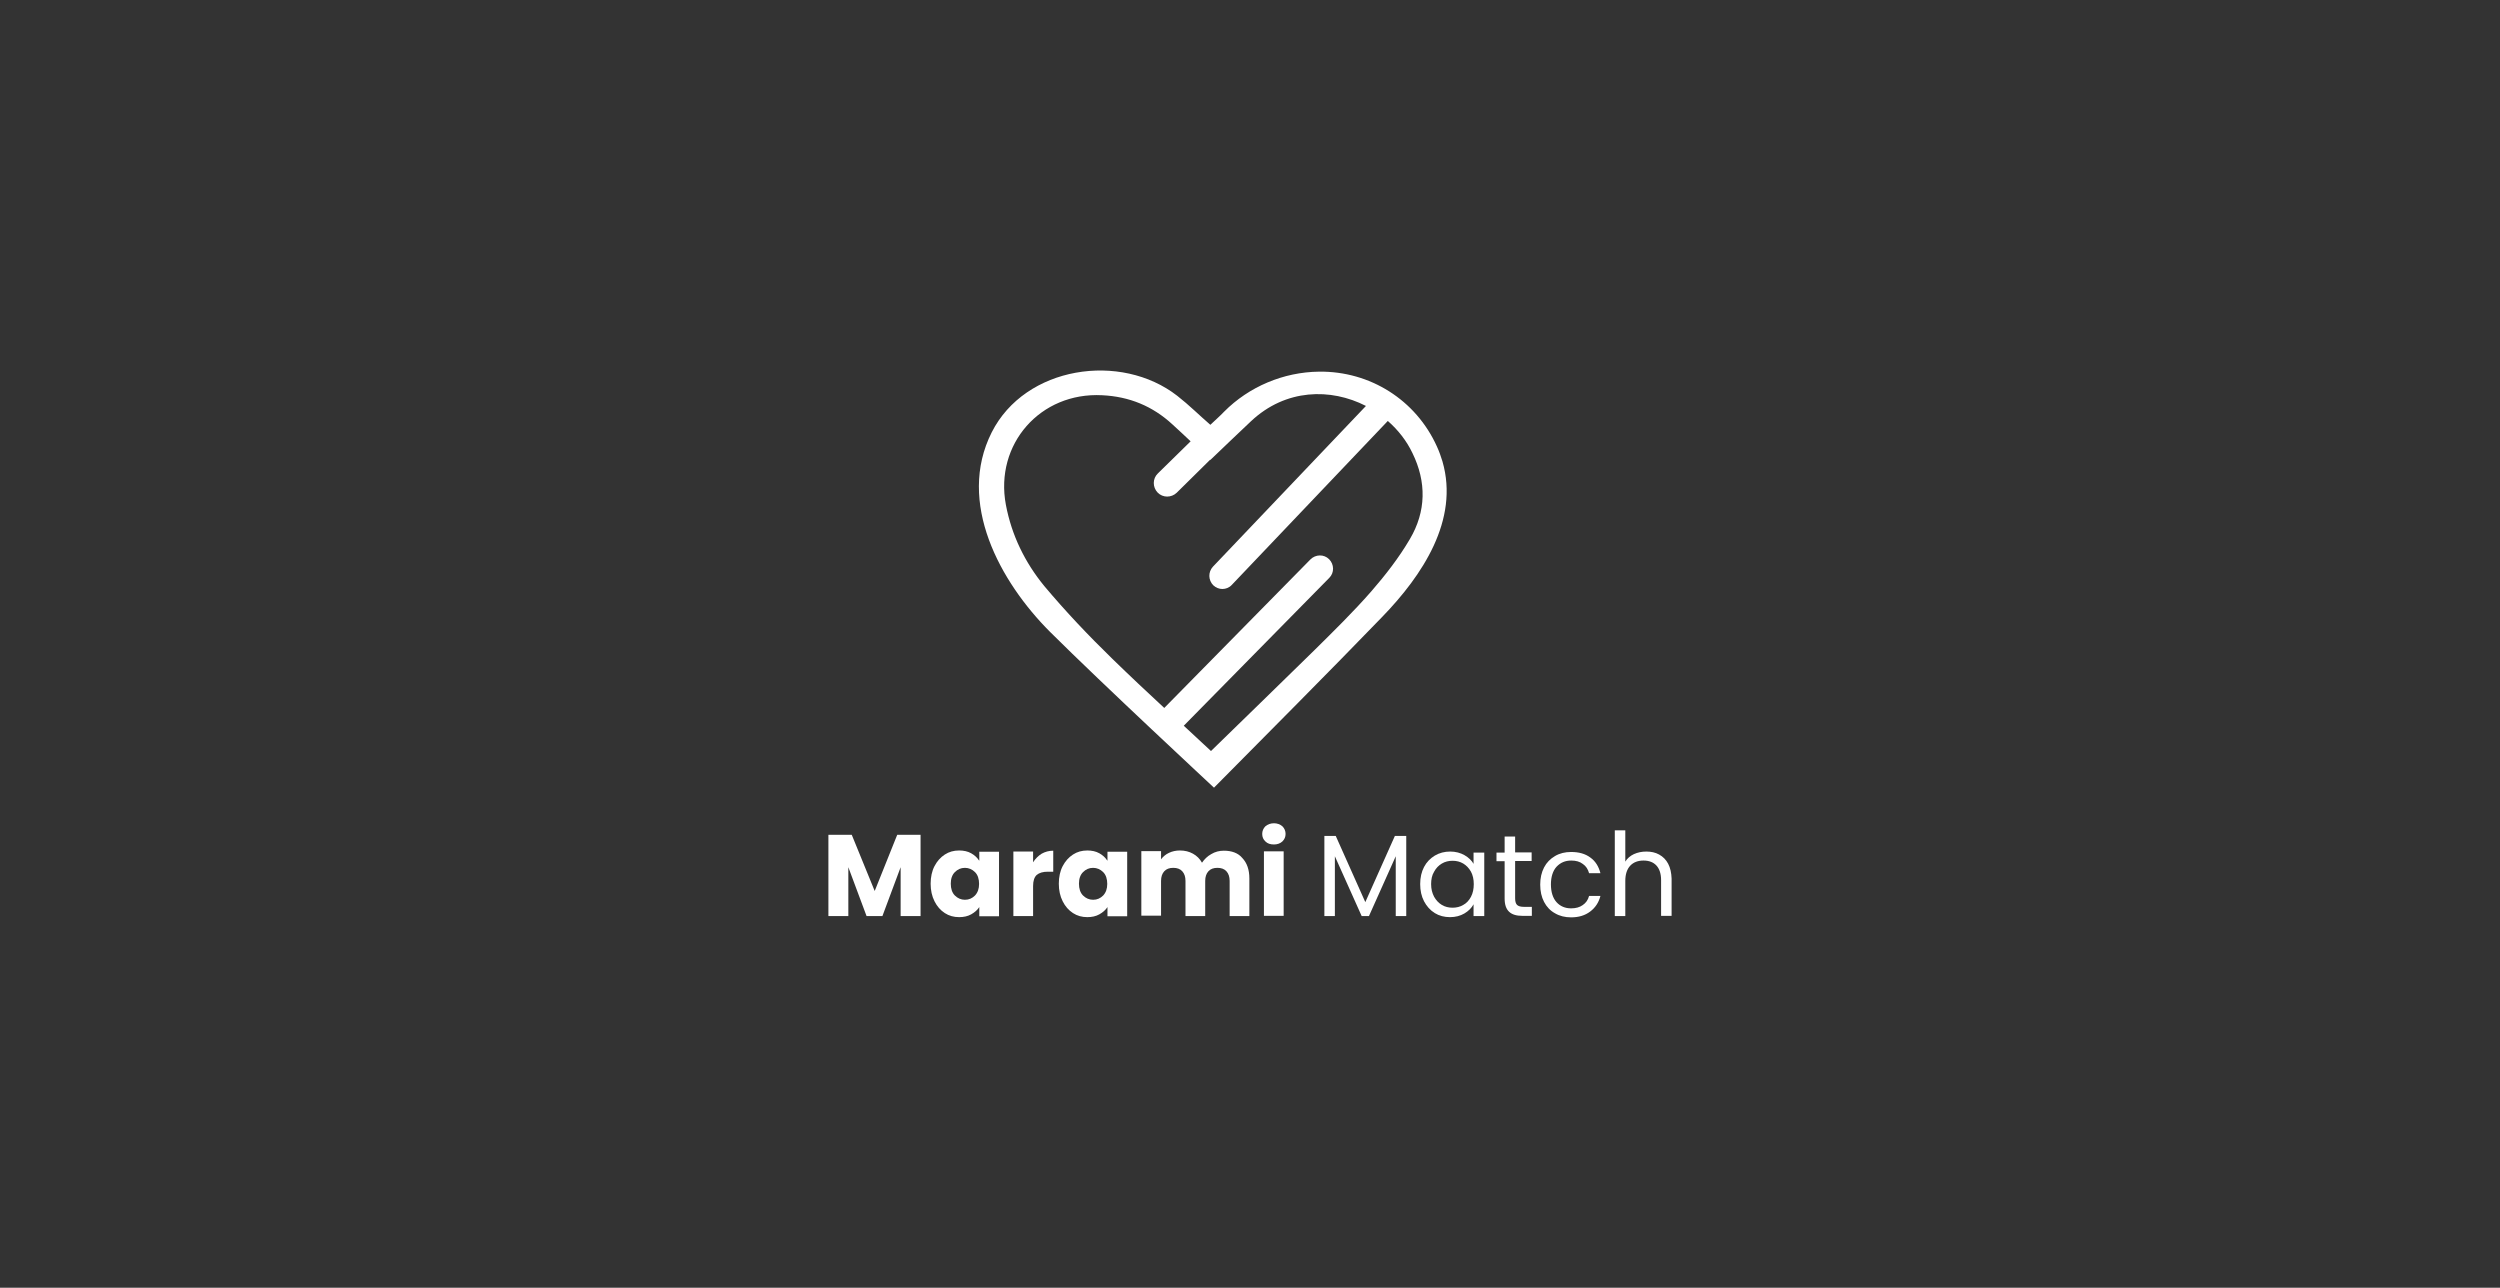 <svg xmlns="http://www.w3.org/2000/svg" xmlns:xlink="http://www.w3.org/1999/xlink" id="Layer_1" x="0px" y="0px" viewBox="0 0 1166.4 600.8" style="enable-background:new 0 0 1166.4 600.8;" xml:space="preserve"><rect x="0" y="0" width="1166.4" height="600.8" fill="#333333" stroke="none"/><style type="text/css">	.st0{fill:#FFFFFF;}</style><g>	<polygon class="st0" points="408.1,415.7 397.4,389.5 386.5,389.5 386.5,427.4 395.8,427.4 395.8,404.6 404.3,427.4 411.7,427.4    420.2,404.6 420.2,427.4 429.5,427.4 429.5,389.5 418.6,389.5  "></polygon>	<path class="st0" d="M456.8,401.5c-0.9-1.4-2.1-2.5-3.7-3.4c-1.6-0.9-3.5-1.3-5.6-1.3c-2.5,0-4.7,0.6-6.7,1.9   c-2,1.3-3.6,3.1-4.8,5.4c-1.2,2.3-1.8,5.1-1.8,8.2c0,3.1,0.6,5.8,1.8,8.2c1.2,2.4,2.8,4.2,4.8,5.5c2,1.3,4.2,1.9,6.7,1.9   c2.1,0,4-0.4,5.6-1.3c1.6-0.9,2.9-2,3.8-3.4v4.3h9.2v-30.1h-9.2V401.5z M454.9,417.8c-1.3,1.3-2.8,2-4.7,2c-1.8,0-3.4-0.7-4.7-2   c-1.3-1.3-1.9-3.2-1.9-5.5c0-2.3,0.6-4.1,1.9-5.4c1.3-1.3,2.8-2,4.7-2c1.8,0,3.4,0.7,4.7,2s1.9,3.2,1.9,5.5   C456.8,414.6,456.2,416.4,454.9,417.8z"></path>	<path class="st0" d="M482,402.3v-5h-9.2v30.1h9.2v-14c0-2.5,0.6-4.2,1.7-5.2c1.2-1,2.9-1.5,5.2-1.5h2.5v-9.8c-2,0-3.8,0.5-5.4,1.4   C484.4,399.3,483.1,400.6,482,402.3z"></path>	<path class="st0" d="M516.6,401.5c-0.9-1.4-2.1-2.5-3.7-3.4c-1.6-0.9-3.5-1.3-5.6-1.3c-2.5,0-4.7,0.6-6.7,1.9   c-2,1.3-3.6,3.1-4.8,5.4c-1.2,2.3-1.8,5.1-1.8,8.2c0,3.1,0.6,5.8,1.8,8.2c1.2,2.4,2.8,4.2,4.8,5.5c2,1.3,4.2,1.9,6.7,1.9   c2.1,0,4-0.4,5.6-1.3c1.6-0.9,2.9-2,3.8-3.4v4.3h9.2v-30.1h-9.2V401.5z M514.7,417.8c-1.3,1.3-2.8,2-4.7,2c-1.8,0-3.4-0.7-4.7-2   c-1.3-1.3-1.9-3.2-1.9-5.5c0-2.3,0.6-4.1,1.9-5.4c1.3-1.3,2.8-2,4.7-2c1.8,0,3.4,0.7,4.7,2s1.9,3.2,1.9,5.5   C516.6,414.6,516,416.4,514.7,417.8z"></path>	<path class="st0" d="M571,396.9c-2.1,0-4.1,0.5-5.9,1.6c-1.8,1-3.2,2.4-4.3,4c-1-1.8-2.4-3.2-4.2-4.2c-1.8-1-3.8-1.5-6.1-1.5   c-1.9,0-3.6,0.4-5.1,1.1c-1.5,0.7-2.7,1.7-3.7,3v-3.8h-9.2v30.1h9.2V411c0-1.9,0.5-3.4,1.5-4.5c1-1.1,2.4-1.6,4.2-1.6   c1.8,0,3.2,0.5,4.2,1.6c1,1.1,1.5,2.6,1.5,4.5v16.4h9.2V411c0-1.9,0.5-3.4,1.5-4.5c1-1.1,2.4-1.6,4.2-1.6s3.2,0.5,4.2,1.6   c1,1.1,1.5,2.6,1.5,4.5v16.4h9.2v-17.6c0-4-1.1-7.2-3.3-9.5C577.7,398,574.7,396.9,571,396.9z"></path>	<path class="st0" d="M594.4,384.1c-1.6,0-2.9,0.5-4,1.4c-1,1-1.5,2.2-1.5,3.6c0,1.4,0.5,2.6,1.5,3.5c1,1,2.3,1.4,4,1.4   c1.6,0,2.9-0.5,3.9-1.4c1-1,1.5-2.1,1.5-3.5c0-1.4-0.5-2.6-1.5-3.6C597.2,384.6,595.9,384.1,594.4,384.1z"></path>	<rect x="589.7" y="397.2" class="st0" width="9.2" height="30.1"></rect>	<polygon class="st0" points="637,420.9 623.2,390 617.9,390 617.9,427.4 622.8,427.4 622.8,399.5 635.3,427.4 638.7,427.4    651.2,399.5 651.2,427.4 656.1,427.4 656.1,390 650.8,390  "></polygon>	<path class="st0" d="M687.6,403.2c-0.9-1.7-2.4-3.1-4.3-4.2c-1.9-1.1-4.2-1.7-6.7-1.7c-2.6,0-5,0.6-7.2,1.9c-2.1,1.3-3.8,3-5,5.3   c-1.2,2.3-1.8,4.9-1.8,8c0,3,0.6,5.7,1.8,8c1.2,2.3,2.9,4.2,5,5.5c2.1,1.3,4.5,1.9,7.1,1.9c2.6,0,4.8-0.6,6.7-1.7   c1.9-1.1,3.4-2.6,4.3-4.3v5.5h5v-29.6h-5V403.2z M686.3,418.4c-0.9,1.7-2.1,3-3.6,3.8c-1.5,0.9-3.2,1.3-5,1.3s-3.5-0.4-5-1.3   c-1.5-0.9-2.7-2.2-3.6-3.8c-0.9-1.7-1.4-3.6-1.4-5.9c0-2.2,0.4-4.2,1.4-5.8c0.9-1.7,2.1-2.9,3.6-3.8c1.5-0.9,3.2-1.3,5-1.3   s3.5,0.4,5,1.3c1.5,0.9,2.7,2.2,3.6,3.8c0.9,1.7,1.3,3.6,1.3,5.8S687.2,416.7,686.3,418.4z"></path>	<path class="st0" d="M706.9,390.3H702v7.5h-3.8v4h3.8v17.4c0,2.9,0.7,4.9,2.1,6.2c1.4,1.3,3.4,1.9,6.2,1.9h4.4v-4.2H711   c-1.5,0-2.6-0.3-3.2-0.9c-0.6-0.6-0.9-1.6-0.9-3.1v-17.4h7.7v-4h-7.7V390.3z"></path>	<path class="st0" d="M733.1,401.5c2.2,0,4,0.5,5.4,1.6c1.5,1,2.4,2.5,2.9,4.3h5.3c-0.8-3.1-2.3-5.6-4.7-7.3c-2.4-1.8-5.4-2.6-9-2.6   c-2.8,0-5.3,0.6-7.5,1.9c-2.2,1.3-3.9,3-5.1,5.3c-1.2,2.3-1.8,5-1.8,8c0,3.1,0.6,5.8,1.8,8.1c1.2,2.3,2.9,4.1,5.1,5.3   c2.2,1.3,4.7,1.9,7.5,1.9c3.6,0,6.5-0.9,8.9-2.7c2.4-1.8,4-4.2,4.8-7.3h-5.3c-0.5,1.9-1.5,3.3-3,4.3c-1.4,1-3.2,1.5-5.4,1.5   c-2.8,0-5.1-1-6.8-2.9c-1.7-1.9-2.6-4.7-2.6-8.3c0-3.5,0.9-6.3,2.6-8.2C728.1,402.4,730.3,401.5,733.1,401.5z"></path>	<path class="st0" d="M778.3,403c-1-1.9-2.4-3.3-4.2-4.3c-1.8-1-3.8-1.4-6-1.4c-2.1,0-4,0.4-5.8,1.2c-1.7,0.8-3.1,2-4,3.5v-14.6   h-4.9v40h4.9V411c0-3.1,0.8-5.5,2.3-7.1c1.5-1.6,3.6-2.4,6.2-2.4c2.6,0,4.6,0.8,6,2.3s2.2,3.8,2.2,6.8v16.7h4.9v-17.4   C779.8,407.2,779.3,404.9,778.3,403z"></path>	<path class="st0" d="M566.4,367.5c26.2-26.5,52.6-52.9,78.5-79.7c18.7-19.3,36-45.2,28.1-72.5c-0.7-2.3-1.5-4.6-2.6-7   c-9.8-21.7-31.2-35.2-55-34.9c-16.6,0.2-32.7,7-44.3,18.7c-2,2.1-4.2,4-6.4,6.1c-5.1-4.4-10-9.3-15.4-13.5   c-26.4-20.6-71-13.9-86.6,17c-16.5,32.7,3.9,69.8,27.2,93.1C514.3,319.1,566.1,367.2,566.4,367.5z M469.3,235.5   c-5.3-28.3,16.1-52.6,44.9-51.1c12.7,0.6,23.6,5.1,32.8,13.6c2.9,2.6,5.7,5.3,8.5,7.9l-15.3,15c-2.5,2.4-2.5,6.4-0.1,8.9   c2.4,2.5,6.4,2.5,8.9,0.1l15.6-15.4c0,0,0,0,0.1,0.1c6.3-6,12.6-12.1,19-18.1c16.2-15.2,37.2-15.5,53.6-7.1l-71.4,75   c-2.3,2.5-2.2,6.3,0.2,8.7c1.2,1.1,2.7,1.7,4.2,1.7c1.6,0,3.2-0.6,4.4-1.9l72.8-76.5c4.8,4.2,8.8,9.3,11.5,15   c6.6,13.5,6.4,27.2-1.2,40.1c-5.1,8.7-11.4,16.8-18,24.4c-8.4,9.6-17.5,18.5-26.6,27.5c-16,15.7-32.1,31.3-48.2,47   c-4.2-3.9-8.5-7.9-12.7-11.8l67.9-69c2.4-2.4,2.3-6.3-0.1-8.7c-2.4-2.4-6.3-2.3-8.7,0.1l-68.2,69.3c-8.2-7.6-16.3-15.2-24.3-23   c-11.1-10.8-21.8-22.1-31.7-33.9C478.2,262.4,472,249.8,469.3,235.5z"></path></g></svg>
